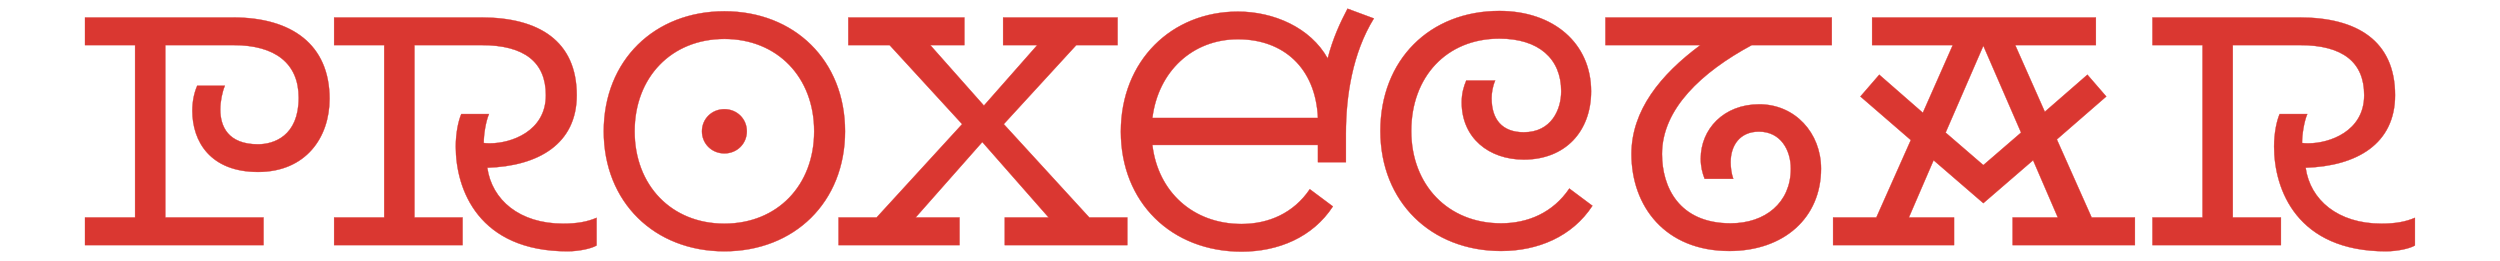 <?xml version="1.0" encoding="UTF-8"?> <svg xmlns="http://www.w3.org/2000/svg" width="7687" height="801" viewBox="0 0 7687 801"><path id="Trazado" fill="#da3731" stroke="#da3731" d="M 261.38 753.7 L 810.38 753.7 L 810.38 668.7 L 508.38 668.7 L 508.38 138.7 L 717.38 138.7 C 846.38 138.7 918.38 194.7 918.38 300.7 C 918.38 418.7 841.38 443.7 793.38 443.7 C 700.38 443.7 677.38 387.7 677.38 336.7 C 677.38 311.7 683.38 282.7 691.38 263.7 L 606.38 263.7 C 596.38 286.7 591.38 312.7 591.38 340.7 C 591.38 434.7 646.38 528.7 793.38 528.7 C 940.38 528.7 1013.38 422.7 1013.38 303.7 C 1013.38 136.7 896.38 53.7 717.38 53.7 L 261.38 53.7 L 261.38 138.7 L 415.38 138.7 L 415.38 668.7 L 261.38 668.7 L 261.38 753.7 Z M 7336.38 772.7 C 7372.38 772.7 7411.38 763.7 7425.38 754.7 L 7425.38 669.7 C 7397.38 681.7 7366.38 687.7 7322.38 687.7 C 7188.38 687.7 7103.38 614.7 7089.38 515.7 C 7246.38 510.7 7364.38 442.7 7364.38 292.7 C 7364.38 125.7 7247.38 53.7 7071.38 53.7 L 6618.38 53.7 L 6618.38 138.7 L 6772.38 138.7 L 6772.38 668.7 L 6618.38 668.7 L 6618.38 753.7 L 7013.38 753.7 L 7013.38 668.7 L 6865.38 668.7 L 6865.38 138.7 L 7071.38 138.7 C 7204.38 138.7 7269.38 191.7 7269.38 292.7 C 7269.38 404.7 7161.38 440.7 7098.38 440.7 C 7091.38 440.7 7085.38 440.7 7078.38 439.7 C 7078.38 413.7 7084.38 374.7 7094.38 350.7 L 7009.38 350.7 C 7000.38 371.7 6992.38 408.7 6992.38 450.7 C 6992.38 582.7 7062.38 772.7 7336.38 772.7 Z M 6098.38 507.7 L 5982.38 407.7 L 6098.38 140.7 L 6214.38 407.7 L 6098.38 507.7 Z M 5317.38 771.7 C 5485.38 771.7 5599.38 669.7 5599.38 518.7 C 5599.38 408.7 5519.38 320.7 5409.38 320.7 C 5299.38 320.7 5229.38 397.7 5229.38 487.7 C 5229.38 512.7 5234.38 531.7 5241.38 549.7 L 5329.38 549.7 C 5323.38 532.7 5321.38 512.7 5321.38 498.7 C 5321.38 447.7 5349.38 404.7 5408.38 404.7 C 5475.38 404.7 5506.38 461.7 5506.38 518.7 C 5506.38 623.7 5427.38 686.7 5321.38 686.7 C 5161.38 686.7 5110.38 573.7 5110.38 473.7 C 5110.38 334.7 5232.38 221.7 5386.38 138.7 L 5632.38 138.7 L 5632.38 53.7 L 4936.38 53.7 L 4936.38 138.7 L 5228.38 138.7 C 5105.38 229.7 5016.38 339.7 5016.38 473.7 C 5016.38 633.7 5119.38 771.7 5317.38 771.7 Z M 4615.38 771.7 C 4728.38 771.7 4834.38 727.7 4896.38 632.7 L 4825.38 579.7 C 4775.38 653.7 4698.38 686.7 4615.38 686.7 C 4452.38 686.7 4339.38 568.7 4339.38 402.7 C 4339.38 236.7 4447.38 118.7 4610.38 118.7 C 4730.38 118.7 4800.38 179.7 4800.38 280.7 C 4800.38 336.7 4770.38 406.7 4685.38 406.7 C 4618.38 406.7 4586.38 366.7 4586.38 301.7 C 4586.38 286.7 4589.38 265.7 4597.38 247.7 L 4508.38 247.7 C 4500.38 266.7 4494.38 287.7 4494.38 314.7 C 4494.38 423.7 4577.38 490.7 4685.38 490.7 C 4813.38 490.7 4892.38 403.7 4892.38 280.7 C 4892.38 133.7 4777.38 33.7 4610.38 33.7 C 4395.38 33.7 4244.38 184.7 4244.38 402.7 C 4244.38 620.7 4400.38 771.7 4615.38 771.7 Z M 3543.38 362.7 C 3561.38 218.7 3667.38 120.7 3806.38 120.7 C 3945.38 120.7 4045.38 207.7 4052.38 362.7 L 3543.38 362.7 Z M 3817.38 773.7 C 3930.38 773.7 4036.38 729.7 4098.38 634.7 L 4027.38 581.7 C 3977.38 655.7 3900.38 688.7 3817.38 688.7 C 3668.38 688.7 3560.38 589.7 3543.38 445.7 L 4052.38 445.7 L 4052.38 498.7 L 4138.38 498.7 L 4138.38 410.7 C 4138.38 296.7 4158.38 163.7 4224.38 56.7 L 4143.38 26.7 C 4122.38 66.7 4098.38 116.7 4082.38 179.7 C 4029.38 84.7 3916.38 35.7 3806.38 35.7 C 3602.38 35.7 3446.38 186.7 3446.38 404.7 C 3446.38 622.7 3602.38 773.7 3817.38 773.7 Z M 2578.38 753.7 L 2950.38 753.7 L 2950.38 668.7 L 2815.38 668.7 L 3020.38 436.7 L 3224.38 668.7 L 3089.38 668.7 L 3089.38 753.7 L 3466.38 753.7 L 3466.38 668.7 L 3349.38 668.7 L 3086.38 381.7 L 3309.38 138.7 L 3436.38 138.7 L 3436.38 53.7 L 3084.38 53.7 L 3084.38 138.7 L 3189.38 138.7 L 3025.38 324.7 L 2860.38 138.7 L 2965.38 138.7 L 2965.38 53.7 L 2608.38 53.7 L 2608.38 138.7 L 2735.38 138.7 L 2958.38 381.7 L 2695.38 668.7 L 2578.38 668.7 L 2578.38 753.7 Z M 2227.38 471.7 C 2266.38 471.7 2296.38 441.7 2296.38 403.7 C 2296.38 365.7 2266.38 335.7 2227.38 335.7 C 2188.38 335.7 2158.38 365.7 2158.38 403.7 C 2158.38 441.7 2188.38 471.7 2227.38 471.7 Z M 2227.38 687.7 C 2064.38 687.7 1951.38 569.7 1951.38 403.7 C 1951.38 237.7 2064.38 119.7 2227.38 119.7 C 2390.38 119.7 2503.38 237.7 2503.38 403.7 C 2503.38 569.7 2390.38 687.7 2227.38 687.7 Z M 2227.38 772.7 C 2442.38 772.7 2598.38 621.7 2598.38 403.7 C 2598.38 185.7 2442.38 34.7 2227.38 34.7 C 2012.38 34.7 1856.38 185.7 1856.38 403.7 C 1856.38 621.7 2012.38 772.7 2227.38 772.7 Z M 1745.38 772.7 C 1781.38 772.7 1820.38 763.7 1834.38 754.7 L 1834.38 669.7 C 1806.38 681.7 1775.38 687.7 1731.38 687.7 C 1597.38 687.7 1512.38 614.7 1498.38 515.7 C 1655.38 510.7 1773.38 442.7 1773.38 292.7 C 1773.38 125.7 1656.38 53.7 1480.38 53.7 L 1027.38 53.7 L 1027.38 138.7 L 1181.38 138.7 L 1181.38 668.7 L 1027.38 668.7 L 1027.38 753.7 L 1422.38 753.7 L 1422.38 668.7 L 1274.38 668.7 L 1274.38 138.7 L 1480.38 138.7 C 1613.38 138.7 1678.38 191.7 1678.38 292.7 C 1678.38 404.7 1570.38 440.7 1507.38 440.7 C 1500.38 440.7 1494.38 440.7 1487.38 439.7 C 1487.38 413.7 1493.38 374.7 1503.38 350.7 L 1418.38 350.7 C 1409.38 371.7 1401.38 408.7 1401.38 450.7 C 1401.38 582.7 1471.38 772.7 1745.38 772.7 Z M 5636.38 753.7 L 6008.38 753.7 L 6008.38 668.7 L 5869.38 668.7 L 5945.38 492.7 L 6098.38 624.7 L 6251.38 492.7 L 6327.38 668.7 L 6188.38 668.7 L 6188.38 753.7 L 6564.38 753.7 L 6564.38 668.7 L 6431.38 668.7 L 6324.38 428.7 L 6476.38 296.7 L 6418.38 229.7 L 6287.38 343.7 L 6196.38 138.7 L 6444.38 138.7 L 6444.38 53.7 L 5756.38 53.7 L 5756.38 138.7 L 6004.38 138.7 L 5912.38 346.7 L 5778.38 229.7 L 5720.38 296.7 L 5875.38 430.7 L 5769.38 668.7 L 5636.38 668.7 L 5636.38 753.7 Z"></path></svg> 